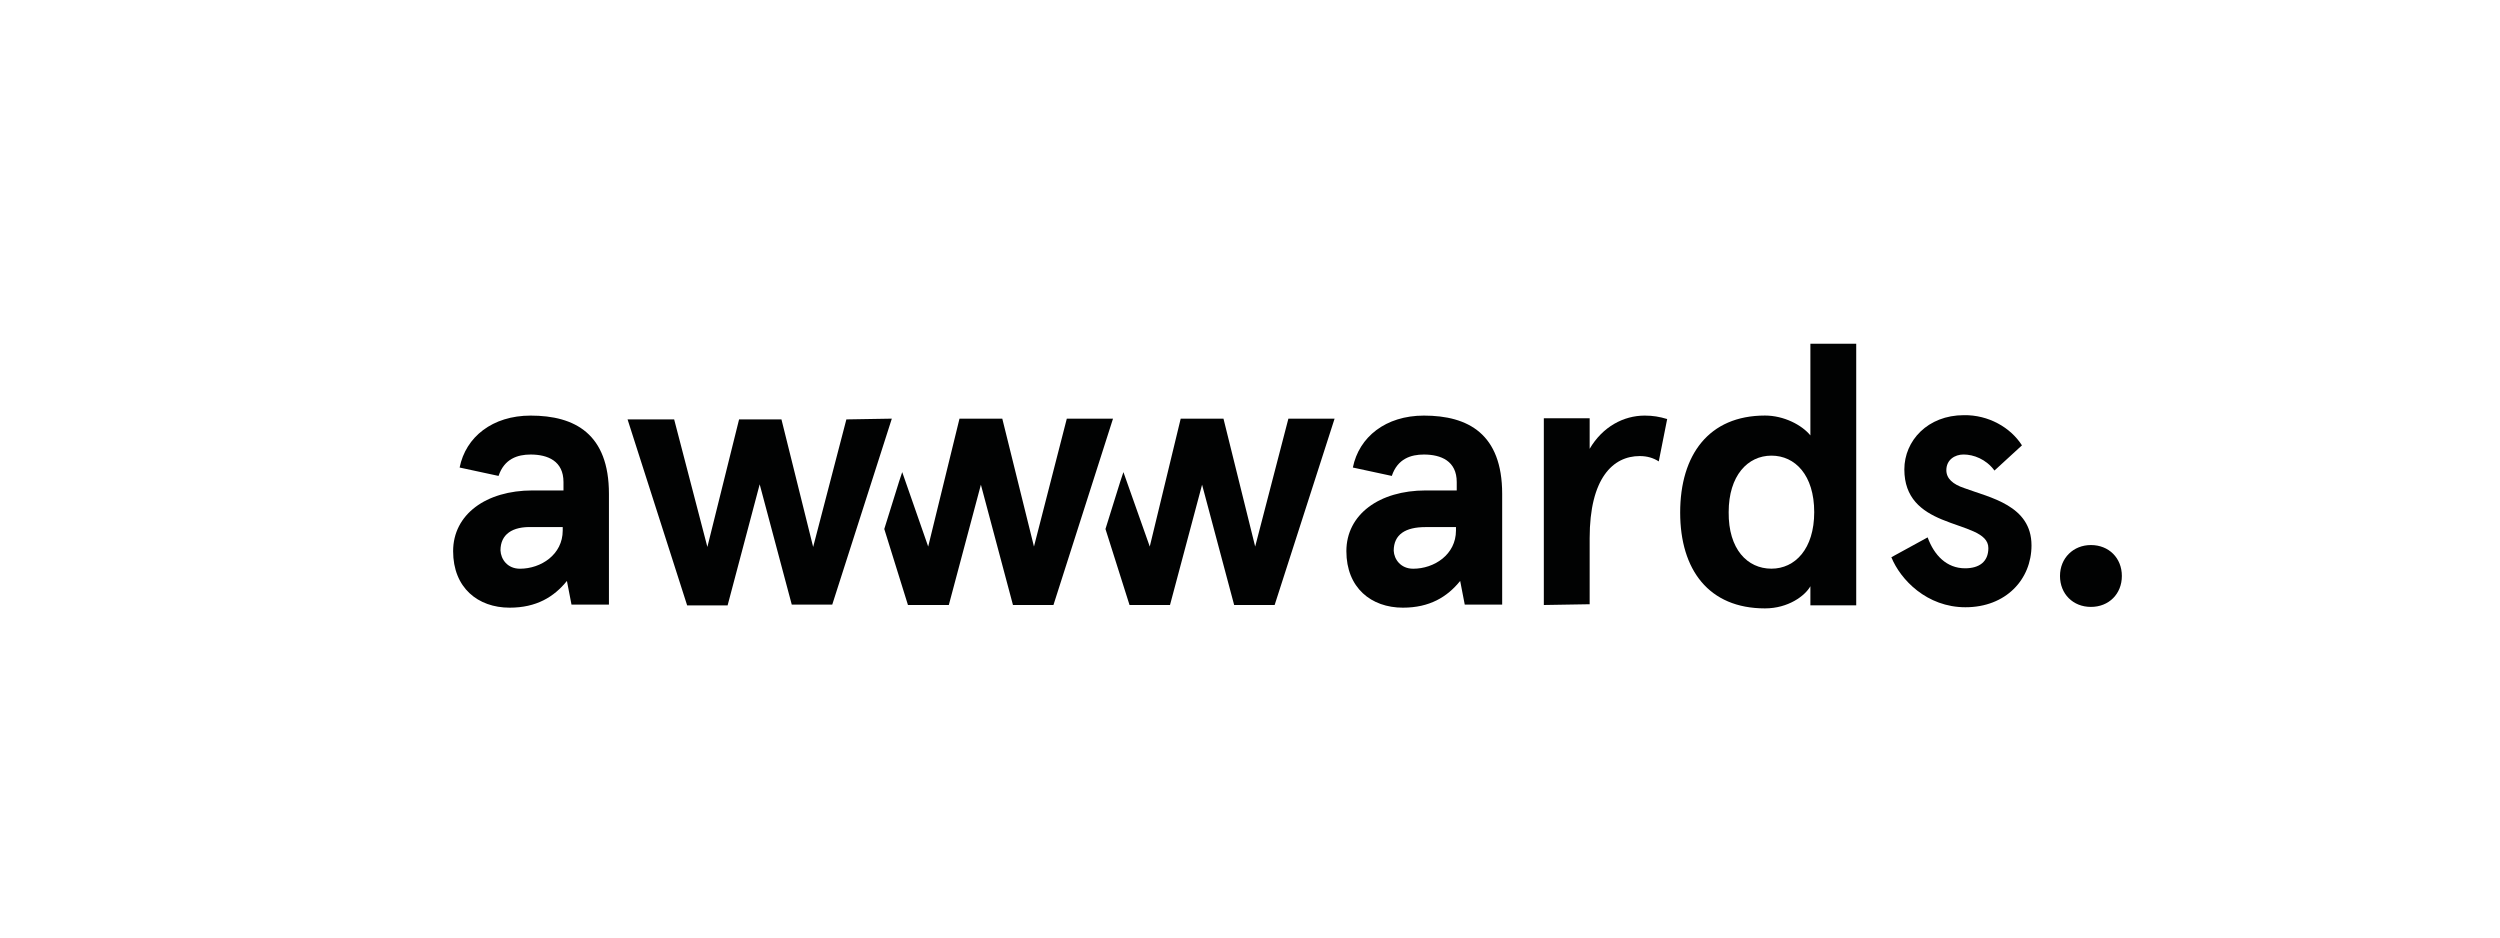 <svg width="160" height="60" viewBox="0 0 160 60" fill="none" xmlns="http://www.w3.org/2000/svg">
<path d="M29.416 29.922C29.806 27.966 31.517 26.598 33.961 26.598C36.796 26.598 38.972 27.771 38.972 31.608V38.696H36.576L36.283 37.18C35.452 38.207 34.328 38.891 32.617 38.891C30.589 38.891 29 37.62 29 35.274C29 32.928 31.102 31.388 34.084 31.388H36.063V30.85C36.063 29.506 35.061 29.09 33.961 29.09C33.13 29.09 32.275 29.359 31.908 30.459L29.416 29.922ZM33.277 36.398C34.621 36.398 36.014 35.494 36.014 33.954V33.734H34.059C32.788 33.685 32.031 34.199 32.031 35.225C32.055 35.787 32.471 36.398 33.277 36.398Z" fill="#010202"/>
<path d="M86.583 29.922C86.975 27.966 88.685 26.598 91.129 26.598C93.964 26.598 96.139 27.771 96.139 31.608V38.696H93.744L93.451 37.18C92.62 38.207 91.496 38.891 89.785 38.891C87.757 38.891 86.168 37.62 86.168 35.274C86.168 32.928 88.27 31.388 91.251 31.388H93.231V30.85C93.231 29.506 92.229 29.09 91.129 29.09C90.298 29.09 89.443 29.359 89.076 30.459L86.583 29.922ZM90.445 36.398C91.789 36.398 93.182 35.494 93.182 33.954V33.734H91.227C89.956 33.734 89.198 34.199 89.198 35.249C89.223 35.787 89.638 36.398 90.445 36.398Z" fill="#010202"/>
<path d="M98.805 38.72V26.769H101.738V28.724C102.568 27.306 103.913 26.598 105.257 26.598C105.795 26.598 106.21 26.671 106.699 26.818L106.161 29.53C105.819 29.311 105.428 29.188 104.939 29.188C103.228 29.188 101.738 30.606 101.738 34.443V38.671L98.805 38.72Z" fill="#010202"/>
<path d="M112.957 26.595C114.179 26.595 115.328 27.206 115.865 27.866V22H118.798V38.742H115.865V37.52C115.523 38.13 114.448 38.937 112.957 38.937C109.364 38.937 107.531 36.469 107.531 32.803C107.531 29.112 109.364 26.595 112.957 26.595ZM113.372 36.395C114.888 36.395 116.11 35.124 116.11 32.778C116.11 30.407 114.888 29.161 113.372 29.161C111.857 29.161 110.635 30.432 110.635 32.778C110.611 35.149 111.833 36.395 113.372 36.395Z" fill="#010202"/>
<path d="M129.405 28.502L127.646 30.115C127.108 29.381 126.302 29.088 125.666 29.088C125.104 29.088 124.566 29.43 124.566 30.09C124.566 30.628 124.982 30.994 125.715 31.239C127.352 31.85 130.016 32.339 130.016 34.905C130.016 37.08 128.379 38.864 125.788 38.864C123.32 38.864 121.633 37.105 121.047 35.663L123.369 34.392C123.784 35.54 124.591 36.371 125.764 36.371C126.668 36.371 127.255 35.956 127.255 35.076C127.255 34.074 125.739 33.854 124.273 33.243C122.978 32.705 121.878 31.874 121.878 30.041C121.878 28.208 123.369 26.571 125.69 26.571C127.255 26.546 128.672 27.353 129.405 28.502Z" fill="#010202"/>
<path d="M68.276 26.793L66.174 34.98L64.146 26.793H61.408L59.404 34.98L57.742 30.215L57.547 30.801L56.594 33.856L58.109 38.72H60.724L62.777 31.021L64.83 38.72H67.421L71.233 26.793H68.276Z" fill="#010202"/>
<path d="M82.457 26.793L80.331 34.98L78.302 26.793H75.565L73.585 34.98L71.899 30.215L71.703 30.801L70.75 33.856L72.29 38.72H74.88L76.933 31.021L78.986 38.72H81.577L85.414 26.793H82.457Z" fill="#010202"/>
<path d="M57.077 26.793L53.264 38.695H50.673L48.62 30.997L46.567 38.744H43.977L40.164 26.842H43.146L45.272 35.005L47.301 26.842H50.013L52.042 35.005L54.168 26.842L57.077 26.793Z" fill="#010202"/>
<path d="M133.819 34.883C134.968 34.883 135.799 35.714 135.799 36.862C135.799 38.011 134.968 38.842 133.819 38.842C132.671 38.842 131.84 38.011 131.84 36.862C131.84 35.714 132.695 34.883 133.819 34.883Z" fill="#010202"/>
</svg>
